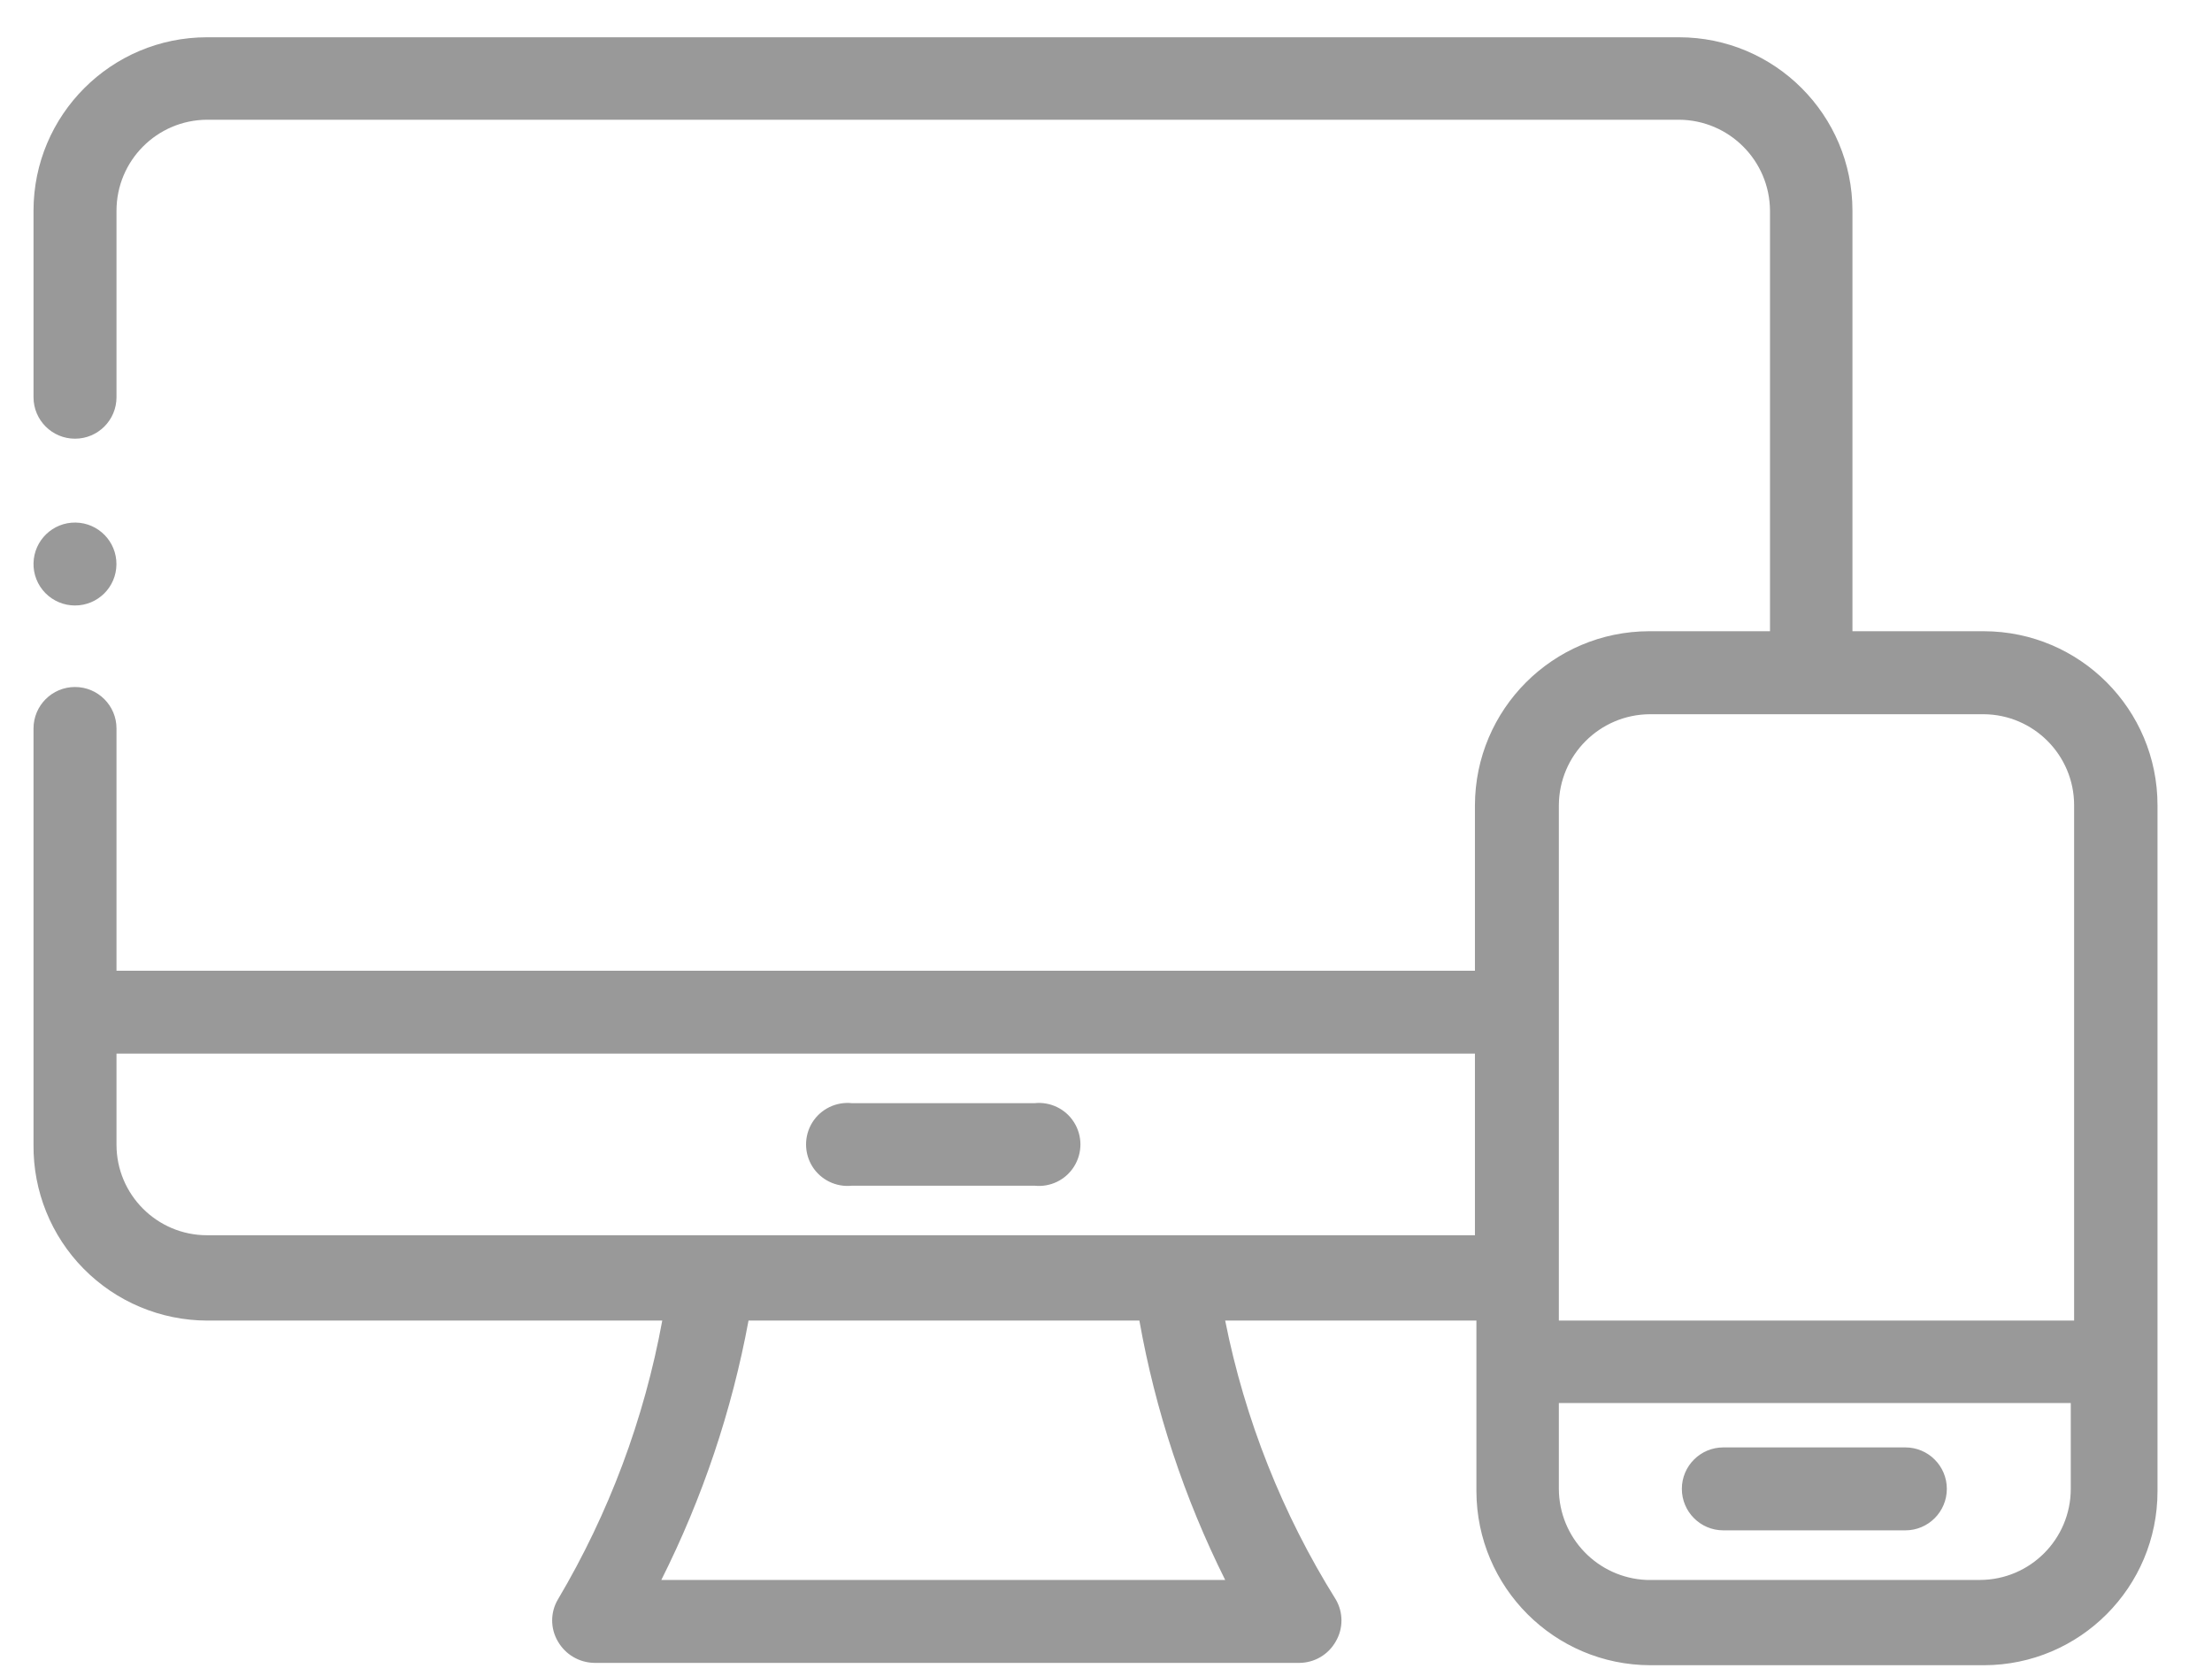 <?xml version="1.0" encoding="UTF-8"?>
<svg xmlns="http://www.w3.org/2000/svg" xmlns:xlink="http://www.w3.org/1999/xlink" width="33px" height="25px" viewBox="0 0 33 25" version="1.1">
  <title>branza-elektroniczna-inactive</title>
  <g id="2021-desktop" stroke="none" stroke-width="1" fill="none" fill-rule="evenodd" opacity="0.4">
    <g id="1-oferta-rich-content" transform="translate(-736, -1797)" fill="#000000" fill-rule="nonzero">
      <g id="Dla-kogo" transform="translate(376, 1450)">
        <g id="main-tabs" transform="translate(0, 344)">
          <g id="Tabs" transform="translate(294.5, 0)">
            <g id="branza-elektroniczna-inactive" transform="translate(66, 3.556)">
              <path d="M24.548,0 C25.977,0 27.136,1.159 27.136,2.588 L27.136,8.86 L29.099,8.86 C30.53,8.864 31.687,10.025 31.687,11.456 L31.687,21.689 C31.687,23.12 30.53,24.281 29.099,24.284 L24.121,24.284 C22.689,24.281 21.53,23.121 21.526,21.689 L21.526,19.143 L17.778,19.143 C18.072,20.618 18.631,22.028 19.428,23.303 C19.541,23.496 19.541,23.736 19.428,23.929 C19.318,24.125 19.112,24.247 18.887,24.249 L8.363,24.249 C8.139,24.244 7.934,24.123 7.823,23.929 C7.709,23.736 7.709,23.496 7.823,23.303 C8.584,22.02 9.111,20.611 9.38,19.143 L2.589,19.143 C1.897,19.141 1.234,18.863 0.748,18.37 C0.262,17.878 -0.007,17.211 0,16.519 L0,10.311 C0,9.969 0.277,9.692 0.619,9.692 C0.961,9.692 1.238,9.969 1.238,10.311 L1.238,13.924 L21.504,13.924 L21.504,11.456 C21.508,10.024 22.668,8.864 24.1,8.86 L25.906,8.86 L25.906,2.588 C25.902,1.84 25.296,1.234 24.548,1.23 L2.589,1.23 C1.841,1.234 1.238,1.841 1.238,2.588 L1.238,5.369 C1.238,5.711 0.961,5.988 0.619,5.988 C0.277,5.988 0,5.711 0,5.369 L0,2.588 C0,1.159 1.159,0 2.589,0 Z M16.498,19.143 L10.667,19.143 C10.418,20.488 9.98,21.79 9.366,23.012 L17.778,23.012 C17.168,21.79 16.737,20.487 16.498,19.143 Z M30.393,20.373 L22.756,20.373 L22.756,21.653 C22.759,22.383 23.335,22.981 24.064,23.012 L29.042,23.012 C29.789,23.008 30.393,22.401 30.393,21.653 L30.393,20.373 Z M27.926,21.035 C28.267,21.035 28.544,21.312 28.544,21.653 C28.544,21.995 28.267,22.272 27.926,22.272 L25.209,22.272 C24.868,22.272 24.591,21.995 24.591,21.653 C24.591,21.312 24.868,21.035 25.209,21.035 Z M29.092,10.098 L24.114,10.098 C23.366,10.102 22.76,10.707 22.756,11.456 L22.756,19.143 L30.443,19.143 L30.443,11.456 C30.443,10.709 29.839,10.102 29.092,10.098 Z M21.504,15.161 L1.238,15.161 L1.238,16.519 C1.238,17.265 1.843,17.87 2.589,17.87 L21.504,17.87 L21.504,15.161 Z M14.934,15.9 C15.169,15.875 15.399,15.986 15.524,16.187 C15.65,16.388 15.65,16.643 15.524,16.844 C15.399,17.045 15.169,17.156 14.934,17.131 L12.21,17.131 C11.975,17.156 11.745,17.045 11.619,16.844 C11.494,16.643 11.494,16.388 11.619,16.187 C11.745,15.986 11.975,15.875 12.21,15.9 Z M0.628,7.239 C0.968,7.244 1.24,7.523 1.237,7.862 C1.235,8.202 0.959,8.476 0.619,8.476 C0.452,8.476 0.293,8.409 0.176,8.29 C0.06,8.171 -0.004,8.01 0,7.844 C0.008,7.504 0.288,7.234 0.628,7.239 Z" id="Combined-Shape"></path>
            </g>
          </g>
        </g>
      </g>
    </g>
  </g>
</svg>
